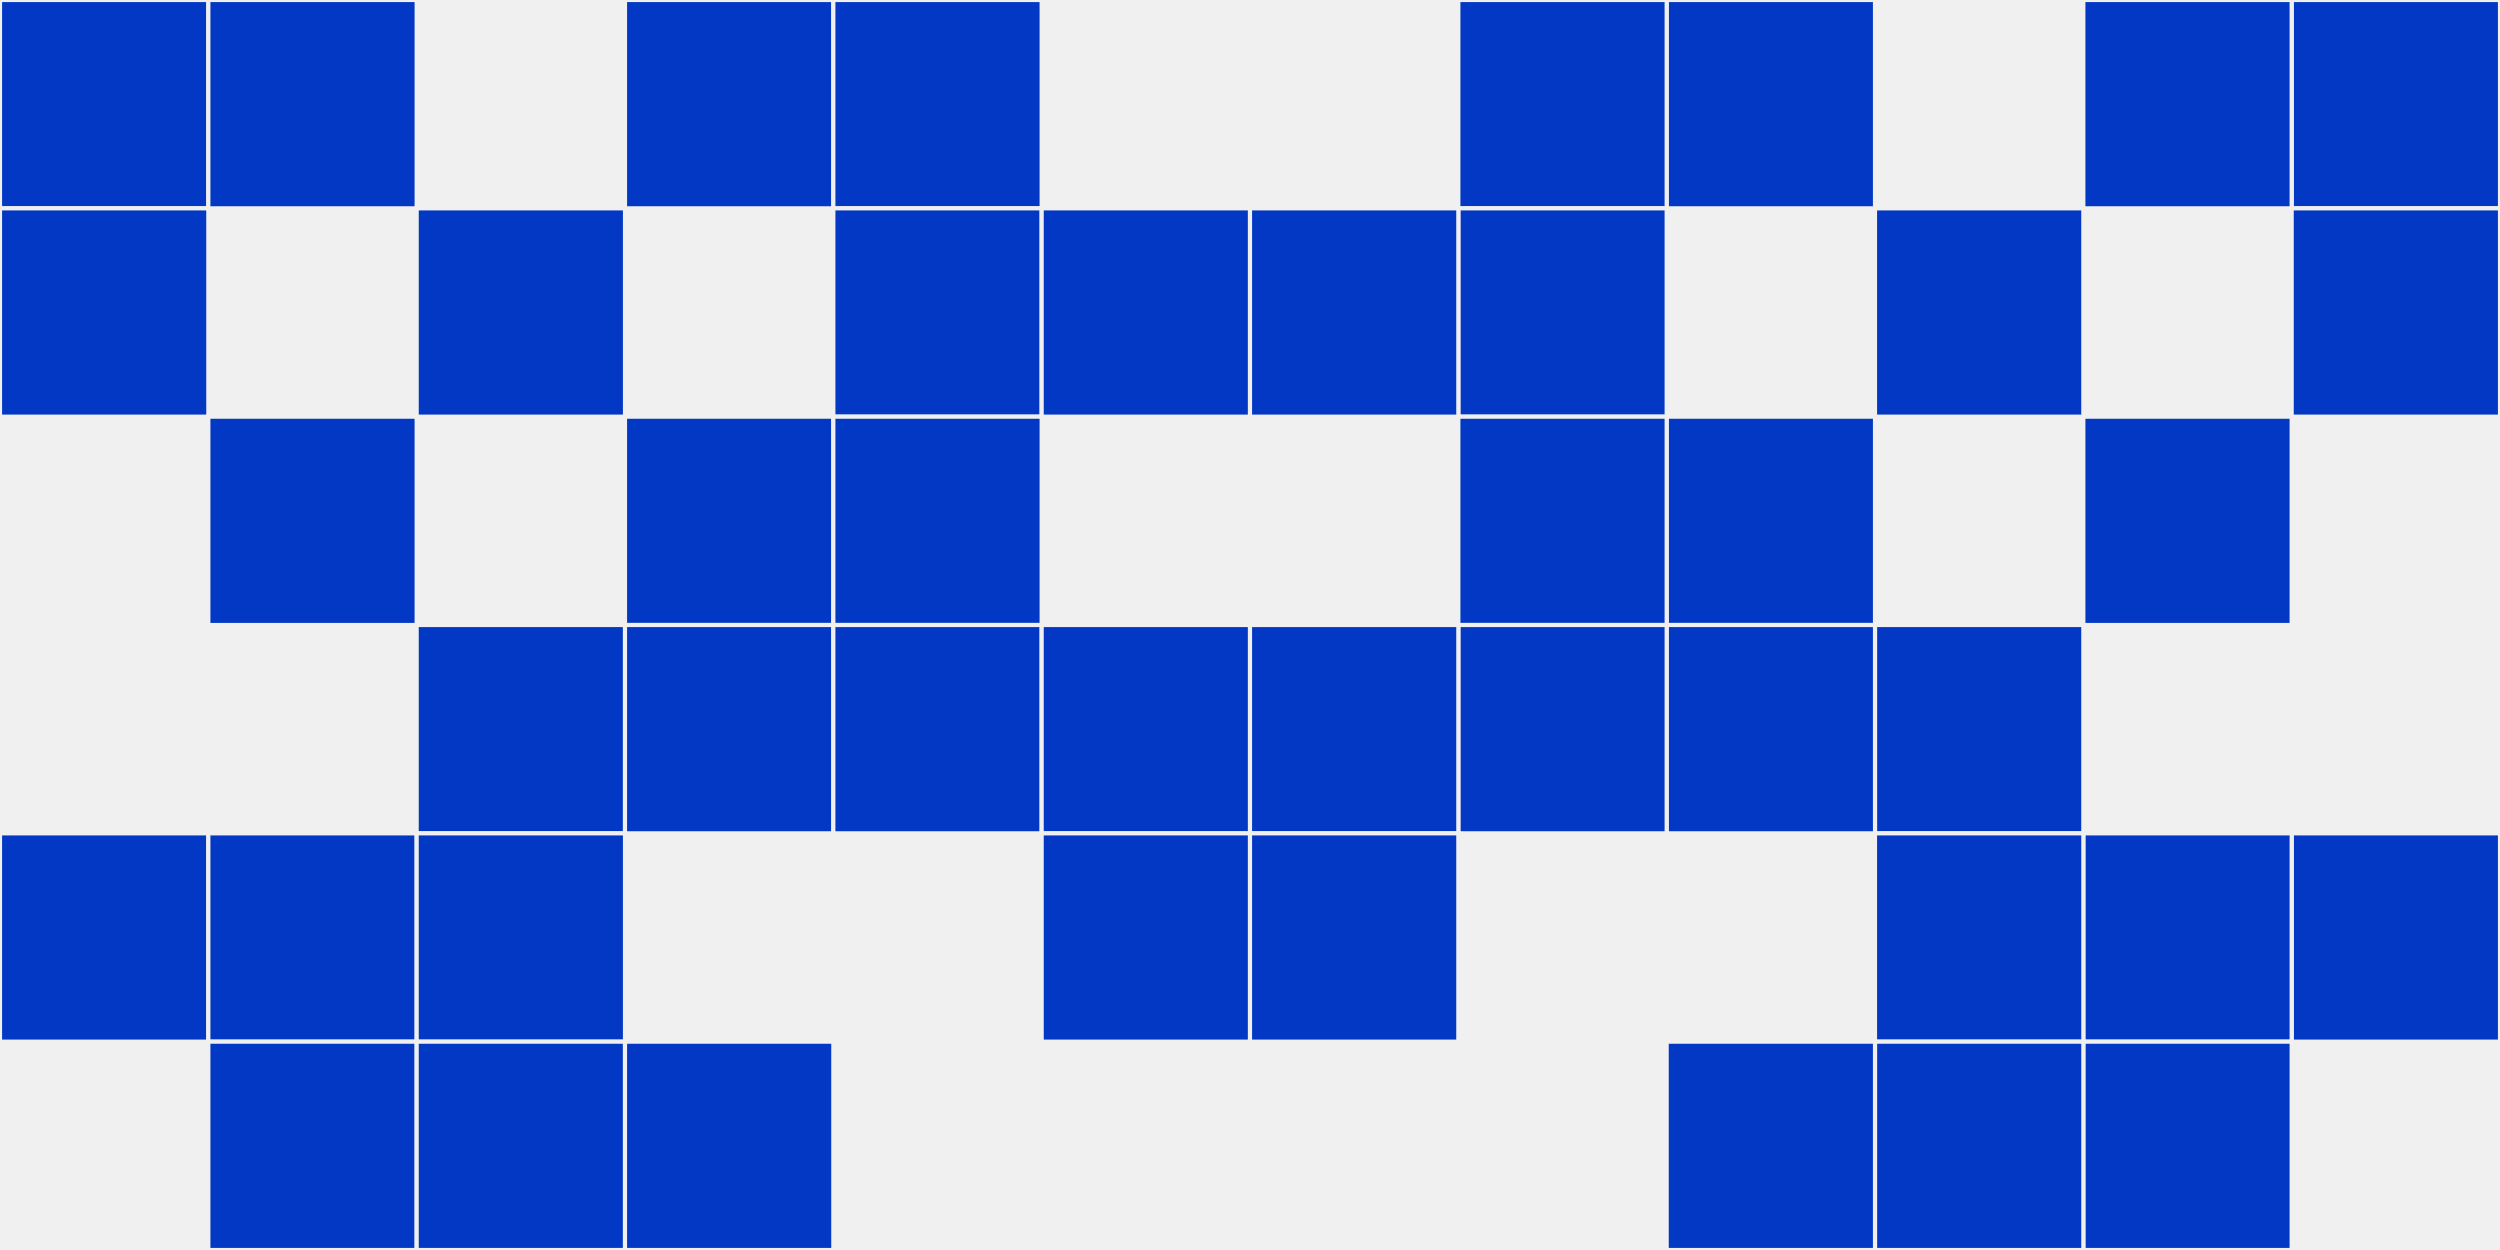 <?xml version="1.0"?>
    <svg width="12" height="6"
        viewBox="0 0 12 6"
        viewport-fill="red"
        xmlns="http://www.w3.org/2000/svg">
    <rect x="0" y="0" width="12" height="6" fill="#f0f0f0"/>
    <rect x="0" y="0" width="1" height="1" fill="#0238c4" stroke="#f0f0f0" stroke-width="0.02"/><rect x="11" y="0" width="1" height="1" fill="#0238c4" stroke="#f0f0f0" stroke-width="0.02"/><rect x="0" y="1" width="1" height="1" fill="#0238c4" stroke="#f0f0f0" stroke-width="0.02"/><rect x="11" y="1" width="1" height="1" fill="#0238c4" stroke="#f0f0f0" stroke-width="0.02"/><rect x="0" y="4" width="1" height="1" fill="#0238c4" stroke="#f0f0f0" stroke-width="0.02"/><rect x="11" y="4" width="1" height="1" fill="#0238c4" stroke="#f0f0f0" stroke-width="0.02"/><rect x="1" y="0" width="1" height="1" fill="#0238c4" stroke="#f0f0f0" stroke-width="0.02"/><rect x="10" y="0" width="1" height="1" fill="#0238c4" stroke="#f0f0f0" stroke-width="0.02"/><rect x="1" y="2" width="1" height="1" fill="#0238c4" stroke="#f0f0f0" stroke-width="0.02"/><rect x="10" y="2" width="1" height="1" fill="#0238c4" stroke="#f0f0f0" stroke-width="0.02"/><rect x="1" y="4" width="1" height="1" fill="#0238c4" stroke="#f0f0f0" stroke-width="0.02"/><rect x="10" y="4" width="1" height="1" fill="#0238c4" stroke="#f0f0f0" stroke-width="0.02"/><rect x="1" y="5" width="1" height="1" fill="#0238c4" stroke="#f0f0f0" stroke-width="0.02"/><rect x="10" y="5" width="1" height="1" fill="#0238c4" stroke="#f0f0f0" stroke-width="0.02"/><rect x="2" y="1" width="1" height="1" fill="#0238c4" stroke="#f0f0f0" stroke-width="0.02"/><rect x="9" y="1" width="1" height="1" fill="#0238c4" stroke="#f0f0f0" stroke-width="0.02"/><rect x="2" y="3" width="1" height="1" fill="#0238c4" stroke="#f0f0f0" stroke-width="0.02"/><rect x="9" y="3" width="1" height="1" fill="#0238c4" stroke="#f0f0f0" stroke-width="0.02"/><rect x="2" y="4" width="1" height="1" fill="#0238c4" stroke="#f0f0f0" stroke-width="0.02"/><rect x="9" y="4" width="1" height="1" fill="#0238c4" stroke="#f0f0f0" stroke-width="0.02"/><rect x="2" y="5" width="1" height="1" fill="#0238c4" stroke="#f0f0f0" stroke-width="0.02"/><rect x="9" y="5" width="1" height="1" fill="#0238c4" stroke="#f0f0f0" stroke-width="0.02"/><rect x="3" y="0" width="1" height="1" fill="#0238c4" stroke="#f0f0f0" stroke-width="0.02"/><rect x="8" y="0" width="1" height="1" fill="#0238c4" stroke="#f0f0f0" stroke-width="0.02"/><rect x="3" y="2" width="1" height="1" fill="#0238c4" stroke="#f0f0f0" stroke-width="0.02"/><rect x="8" y="2" width="1" height="1" fill="#0238c4" stroke="#f0f0f0" stroke-width="0.02"/><rect x="3" y="3" width="1" height="1" fill="#0238c4" stroke="#f0f0f0" stroke-width="0.02"/><rect x="8" y="3" width="1" height="1" fill="#0238c4" stroke="#f0f0f0" stroke-width="0.02"/><rect x="3" y="5" width="1" height="1" fill="#0238c4" stroke="#f0f0f0" stroke-width="0.02"/><rect x="8" y="5" width="1" height="1" fill="#0238c4" stroke="#f0f0f0" stroke-width="0.02"/><rect x="4" y="0" width="1" height="1" fill="#0238c4" stroke="#f0f0f0" stroke-width="0.02"/><rect x="7" y="0" width="1" height="1" fill="#0238c4" stroke="#f0f0f0" stroke-width="0.02"/><rect x="4" y="1" width="1" height="1" fill="#0238c4" stroke="#f0f0f0" stroke-width="0.02"/><rect x="7" y="1" width="1" height="1" fill="#0238c4" stroke="#f0f0f0" stroke-width="0.02"/><rect x="4" y="2" width="1" height="1" fill="#0238c4" stroke="#f0f0f0" stroke-width="0.02"/><rect x="7" y="2" width="1" height="1" fill="#0238c4" stroke="#f0f0f0" stroke-width="0.02"/><rect x="4" y="3" width="1" height="1" fill="#0238c4" stroke="#f0f0f0" stroke-width="0.02"/><rect x="7" y="3" width="1" height="1" fill="#0238c4" stroke="#f0f0f0" stroke-width="0.02"/><rect x="5" y="1" width="1" height="1" fill="#0238c4" stroke="#f0f0f0" stroke-width="0.02"/><rect x="6" y="1" width="1" height="1" fill="#0238c4" stroke="#f0f0f0" stroke-width="0.02"/><rect x="5" y="3" width="1" height="1" fill="#0238c4" stroke="#f0f0f0" stroke-width="0.02"/><rect x="6" y="3" width="1" height="1" fill="#0238c4" stroke="#f0f0f0" stroke-width="0.02"/><rect x="5" y="4" width="1" height="1" fill="#0238c4" stroke="#f0f0f0" stroke-width="0.02"/><rect x="6" y="4" width="1" height="1" fill="#0238c4" stroke="#f0f0f0" stroke-width="0.02"/>
    </svg>